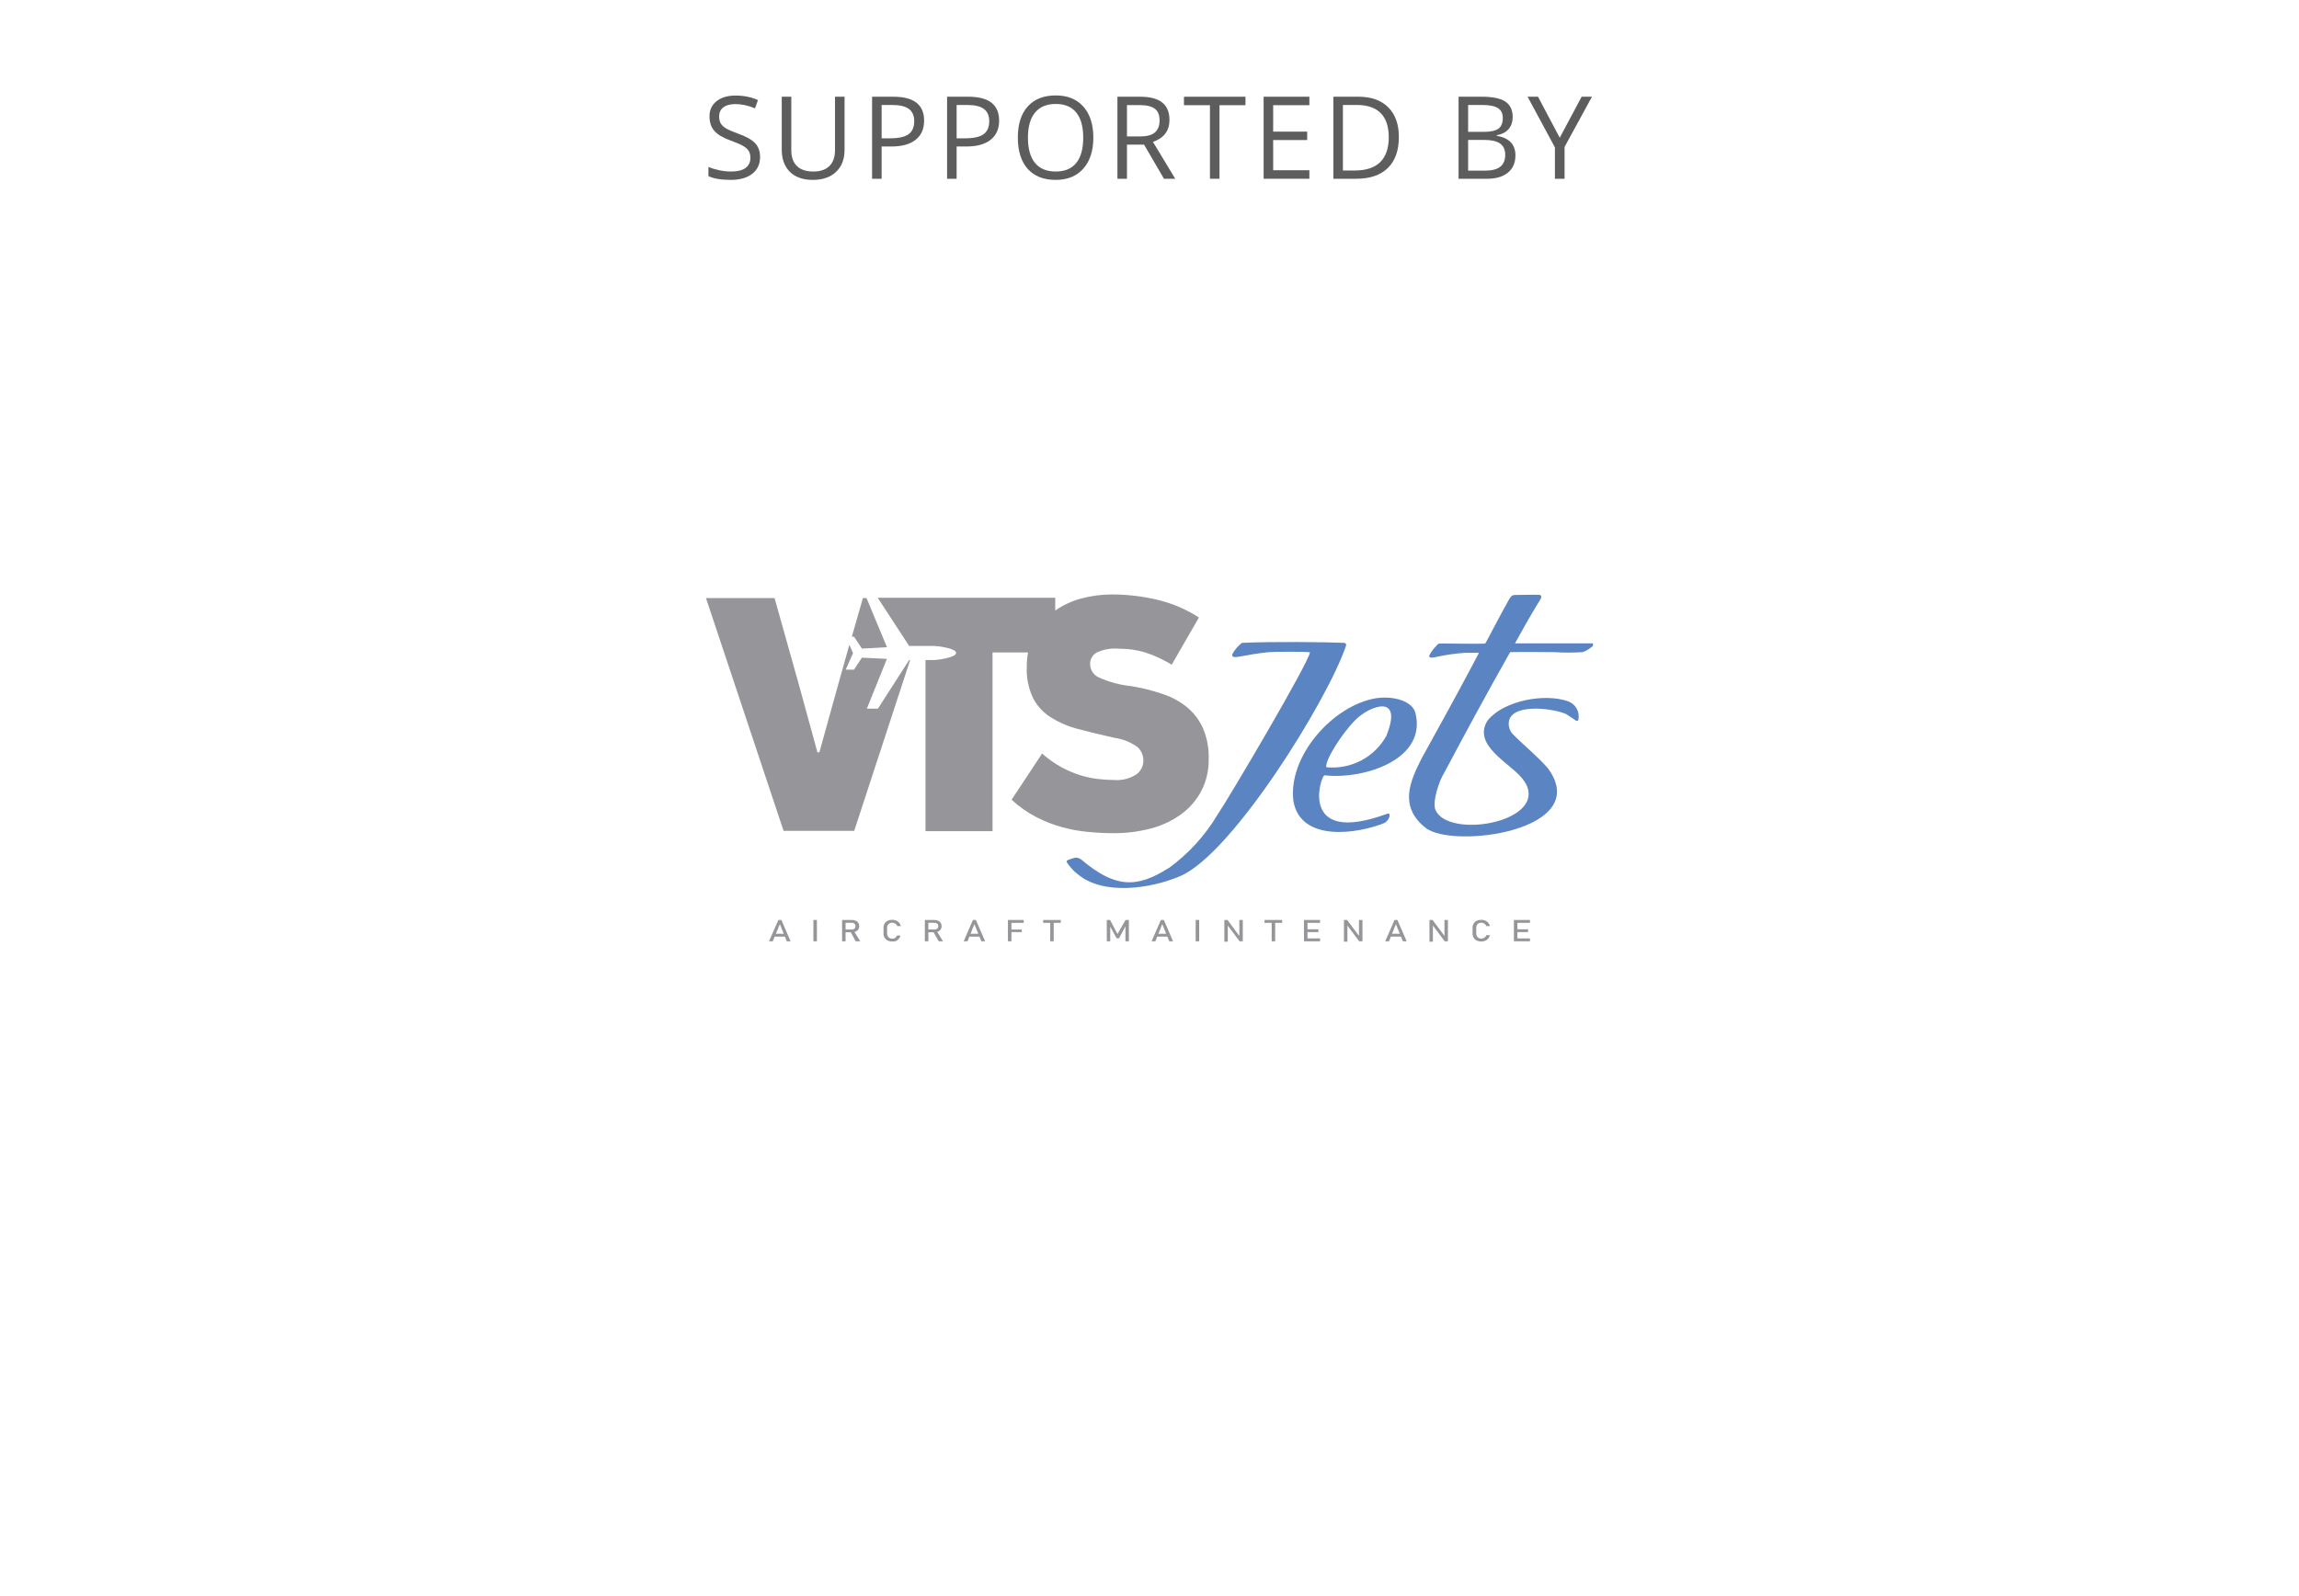 <?xml version="1.0" encoding="UTF-8"?> <svg xmlns="http://www.w3.org/2000/svg" width="360" height="250" viewBox="0 0 360 250" fill="none"> <path fill-rule="evenodd" clip-rule="evenodd" d="M249.45 101.11V100.77H243.31C242.39 100.77 237.94 100.77 237.23 100.77C238.12 99.15 239.76 96.23 240.92 94.35C241.08 94.11 241.65 93.35 241.15 93.19C240.93 93.12 237.67 93.19 237.25 93.19C236.66 93.19 236.53 93.53 236.25 93.99C235 96.2 233.84 98.46 232.64 100.7C232.58 100.78 232.64 100.7 232.54 100.79C232.44 100.88 226.67 100.79 225.79 100.79C225.11 100.79 225.21 100.86 224.86 101.21C224.739 101.329 224.625 101.456 224.52 101.59C223.64 102.75 223.27 103.31 225.19 102.84C226.594 102.541 228.018 102.344 229.45 102.25C230.19 102.25 230.85 102.25 231.59 102.25C229.32 106.57 227.92 109.18 222.59 118.83C220.85 122.3 218.98 126.26 223.21 129.65C227.44 133.04 249.5 130.14 242.42 120.38C240.79 118.48 238.65 116.78 236.88 114.98C236.462 114.53 236.236 113.934 236.25 113.32C236.3 110.09 243.06 110.87 245.25 111.85L246.55 112.71C246.73 112.88 247.09 113.08 247.16 112.71C247.28 112.12 247.185 111.508 246.891 110.983C246.597 110.458 246.125 110.056 245.56 109.85C241.87 108.54 235.56 109.73 233.03 112.75C232.801 113.051 232.625 113.389 232.51 113.75C231.35 117.35 237.16 119.96 238.64 122.31C238.87 122.613 239.052 122.951 239.18 123.31C241.18 128.9 226.93 131.31 224.81 126.94C224.2 125.63 225.4 122.21 226.15 121.05C229.41 114.91 232.71 108.8 236.47 102.15C238.78 102.08 241.19 102.15 243.47 102.15C244.905 102.24 246.345 102.24 247.78 102.15C248.097 102.063 248.398 101.924 248.67 101.74C248.933 101.575 249.184 101.391 249.42 101.19" fill="#5B84C2"></path> <path fill-rule="evenodd" clip-rule="evenodd" d="M182.93 136C177.99 139.15 174.57 139.1 169.28 134.6C169.102 134.466 168.893 134.38 168.672 134.35C168.452 134.32 168.227 134.348 168.02 134.43C167.76 134.54 167.09 134.66 167.02 134.89C166.95 135.12 168.1 136.4 168.36 136.61C168.45 136.69 168.58 136.77 168.65 136.83C172.65 140.35 180.3 139.19 184.84 137.21C192.94 133.76 207.84 109.78 210.75 101.21C210.86 100.89 210.75 100.72 210.47 100.69C207.68 100.57 199.47 100.47 194.47 100.69C193.841 101.179 193.323 101.796 192.95 102.5C192.86 103.1 193.71 102.9 194.11 102.84C195.57 102.57 197.01 102.32 198.49 102.17C199.49 102.06 204.35 102.05 205.12 102.17C205.12 103.49 192.49 124.9 190.77 127.42L190.61 127.68C188.652 130.938 186.057 133.768 182.98 136" fill="#5B84C2"></path> <path fill-rule="evenodd" clip-rule="evenodd" d="M216.93 128.8C217.117 128.678 217.274 128.516 217.39 128.326C217.506 128.135 217.578 127.921 217.6 127.7C217.6 127.34 217.33 127.41 217.05 127.52C203.27 132.52 206.82 121.52 207.38 121.45H207.52C213.66 122.1 223.67 118.91 221.58 111.45C220.73 109.38 217.33 109.04 215.43 109.37C208.68 110.52 201.62 118.49 202.54 125.51C203.69 131.92 212.54 130.66 216.93 128.85M217.14 115.17C216.234 116.845 214.852 118.215 213.168 119.104C211.484 119.994 209.574 120.365 207.68 120.17C207.46 119.1 210.13 114.86 212.3 112.71C214.47 110.56 219.74 108.56 217.14 115.12V115.17Z" fill="#5B84C2"></path> <path d="M142.52 103.38L133.76 130.14H122.7L110.55 93.68H121.29L125.22 107.68L128 117.83H128.31L131.14 107.62L133 101L133.58 102.29L132.43 104.89H133.73L134.96 103.01L138.88 103.2L135.74 111H137.47L142.36 103.39L142.52 103.38ZM133.39 99.72H133.73L134.97 101.59L138.89 101.37L135.69 93.68H135.12L133.39 99.72Z" fill="#96969A"></path> <path d="M183.48 104.11C182.583 103.568 181.647 103.093 180.68 102.69C179.916 102.37 179.127 102.115 178.32 101.93C177.681 101.787 177.033 101.693 176.38 101.65C175.81 101.65 175.31 101.59 174.89 101.59C173.829 101.541 172.771 101.74 171.8 102.17C171.445 102.347 171.15 102.627 170.954 102.972C170.759 103.318 170.67 103.714 170.7 104.11C170.721 104.536 170.859 104.948 171.099 105.301C171.339 105.654 171.671 105.934 172.06 106.11C173.67 106.832 175.385 107.292 177.14 107.47C178.84 107.745 180.513 108.166 182.14 108.73C183.538 109.191 184.837 109.91 185.97 110.85C187.017 111.742 187.848 112.86 188.4 114.12C189.019 115.615 189.315 117.223 189.27 118.84C189.31 120.574 188.922 122.291 188.14 123.84C187.393 125.273 186.329 126.518 185.03 127.48C183.612 128.522 182.011 129.288 180.31 129.74C178.38 130.258 176.389 130.513 174.39 130.5C173.13 130.5 171.82 130.44 170.46 130.31C169.081 130.188 167.716 129.944 166.38 129.58C164.976 129.198 163.616 128.672 162.32 128.01C160.897 127.276 159.582 126.351 158.41 125.26L163.18 118.03C164.096 118.848 165.103 119.56 166.18 120.15C167.114 120.663 168.095 121.085 169.11 121.41C170.017 121.693 170.947 121.894 171.89 122.01C172.733 122.11 173.581 122.164 174.43 122.17C175.676 122.277 176.923 121.964 177.97 121.28C178.297 121.035 178.563 120.718 178.748 120.354C178.934 119.99 179.033 119.588 179.04 119.18C179.048 118.787 178.976 118.396 178.828 118.031C178.68 117.667 178.46 117.336 178.18 117.06C177.11 116.268 175.858 115.756 174.54 115.57C172.48 115.11 170.6 114.657 168.9 114.21C167.368 113.82 165.905 113.2 164.56 112.37C163.385 111.633 162.426 110.598 161.78 109.37C161.058 107.848 160.715 106.173 160.78 104.49C160.778 103.719 160.845 102.949 160.98 102.19H155.42V130.19H144.92V103.38H146.31C146.7 103.38 149.72 103.02 149.72 102.27C149.72 101.52 146.67 101.17 146.27 101.17H142.36L137.44 93.63H165.24V95.63C166.457 94.783 167.81 94.151 169.24 93.76C170.837 93.327 172.485 93.108 174.14 93.11C176.496 93.114 178.845 93.386 181.14 93.92C183.485 94.465 185.718 95.413 187.74 96.72L183.48 104.11Z" fill="#96969A"></path> <path d="M237.33 144.1H239.58V144.55H237.33V144.1ZM237.33 145.56H239.28V146H237.33V145.56ZM237.33 146.99H239.58V147.44H237.33V146.99ZM237.06 144.1H237.61V147.44H237.06V144.1ZM231.96 147.47C231.712 147.474 231.466 147.423 231.24 147.32C231.041 147.223 230.874 147.07 230.76 146.88C230.646 146.682 230.587 146.458 230.59 146.23V145.31C230.587 145.082 230.646 144.857 230.76 144.66C230.874 144.47 231.041 144.317 231.24 144.22C231.466 144.117 231.712 144.065 231.96 144.07C232.173 144.068 232.383 144.109 232.58 144.19C232.762 144.268 232.923 144.388 233.05 144.54C233.177 144.69 233.266 144.868 233.31 145.06H232.74C232.709 144.953 232.651 144.856 232.57 144.78C232.492 144.696 232.396 144.632 232.29 144.59C232.185 144.548 232.073 144.524 231.96 144.52C231.814 144.52 231.67 144.554 231.54 144.62C231.421 144.684 231.324 144.781 231.26 144.9C231.191 145.025 231.156 145.167 231.16 145.31V146.23C231.156 146.373 231.191 146.515 231.26 146.64C231.324 146.758 231.421 146.856 231.54 146.92C231.67 146.986 231.814 147.02 231.96 147.02C232.187 147.014 232.404 146.925 232.57 146.77C232.651 146.689 232.709 146.589 232.74 146.48H233.31C233.266 146.672 233.177 146.85 233.05 147C232.919 147.152 232.755 147.272 232.57 147.35C232.39 147.426 232.196 147.467 232 147.47H231.96ZM223.84 144.1H224.33L226.25 146.68L226.19 146.74V144.1H226.73V147.44H226.23L224.32 144.89H224.38V147.49H223.84V144.1ZM217.58 146.26H219.64V146.71H217.58V146.26ZM218.36 144.1H218.82L220.27 147.44H219.68L218.59 144.75L217.5 147.44H216.91L218.36 144.1ZM210.45 144.1H210.95L212.87 146.68L212.8 146.74V144.1H213.35V147.44H212.84L210.93 144.89H210.99V147.49H210.45V144.1ZM204.45 144.1H206.71V144.55H204.45V144.1ZM204.45 145.56H206.45V146H204.45V145.56ZM204.45 146.99H206.71V147.44H204.45V146.99ZM204.19 144.1H204.74V147.44H204.19V144.1ZM198.02 144.1H200.78V144.55H198L198.02 144.1ZM199.13 144.37H199.68V147.44H199.13V144.37ZM191.72 144.1H192.22L194.13 146.68L194.07 146.74V144.1H194.61V147.44H194.11L192.2 144.89H192.26V147.49H191.72V144.1ZM187.78 147.44H187.23V144.1H187.78V147.44ZM181 146.26H183V146.71H181V146.26ZM181.78 144.1H182.25L183.69 147.44H183.1L182 144.75L180.91 147.44H180.32L181.78 144.1ZM176.25 144.1H176.77V147.44H176.23V144.94V145.09L175.23 146.97H174.85L173.85 145.13V144.94V147.44H173.31V144.1H173.83L174.98 146.3L176.25 144.1ZM163.35 144.1H166.11V144.55H163.35V144.1ZM164.46 144.37H165V147.44H164.45L164.46 144.37ZM158.1 144.1H160.3V144.55H158.1V144.1ZM158.1 145.59H160V146H158.1V145.59ZM157.83 144.1H158.38V147.44H157.83V144.1ZM151.57 146.26H153.63V146.71H151.57V146.26ZM152.35 144.1H152.82L154.26 147.44H153.67L152.58 144.75L151.5 147.44H150.9L152.35 144.1ZM146.13 145.92L146.67 145.82L147.67 147.44H147L146.13 145.92ZM144.82 144.1H145.37V147.44H144.82V144.1ZM145.06 145.58H146.4C146.493 145.581 146.586 145.561 146.67 145.52C146.749 145.475 146.815 145.409 146.86 145.33C146.907 145.247 146.931 145.154 146.93 145.06C146.928 144.966 146.904 144.873 146.86 144.79C146.818 144.711 146.751 144.647 146.67 144.61C146.588 144.561 146.495 144.537 146.4 144.54H145V144.1H146.31C146.516 144.095 146.721 144.136 146.91 144.22C147.074 144.29 147.214 144.409 147.31 144.56C147.404 144.71 147.452 144.883 147.45 145.06C147.45 145.239 147.402 145.415 147.31 145.57C147.209 145.717 147.071 145.834 146.91 145.91C146.721 145.994 146.516 146.034 146.31 146.03H145L145.06 145.58ZM139.71 147.47C139.465 147.476 139.222 147.424 139 147.32C138.799 147.226 138.631 147.072 138.52 146.88C138.406 146.682 138.347 146.458 138.35 146.23V145.31C138.347 145.082 138.406 144.857 138.52 144.66C138.631 144.467 138.799 144.314 139 144.22C139.222 144.115 139.465 144.064 139.71 144.07C139.923 144.066 140.134 144.107 140.33 144.19C140.515 144.268 140.679 144.388 140.81 144.54C140.934 144.69 141.02 144.869 141.06 145.06H140.5C140.469 144.953 140.411 144.856 140.33 144.78C140.252 144.696 140.156 144.632 140.05 144.59C139.942 144.547 139.827 144.523 139.71 144.52C139.564 144.52 139.42 144.554 139.29 144.62C139.173 144.686 139.077 144.783 139.01 144.9C138.945 145.027 138.911 145.167 138.91 145.31V146.23C138.911 146.372 138.945 146.513 139.01 146.64C139.077 146.756 139.173 146.853 139.29 146.92C139.42 146.986 139.564 147.02 139.71 147.02C139.807 147.031 139.905 147.024 140 147C140.106 146.961 140.201 146.9 140.28 146.82C140.361 146.739 140.419 146.639 140.45 146.53H141C140.96 146.721 140.874 146.899 140.75 147.05C140.619 147.202 140.455 147.322 140.27 147.4C140.076 147.462 139.873 147.486 139.67 147.47H139.71ZM133.17 145.92L133.71 145.82L134.71 147.44H134L133.17 145.92ZM131.86 144.1H132.41V147.44H131.86V144.1ZM132.1 145.58H133.44C133.533 145.581 133.626 145.561 133.71 145.52C133.789 145.475 133.855 145.409 133.9 145.33C133.947 145.247 133.971 145.154 133.97 145.06C133.968 144.966 133.944 144.873 133.9 144.79C133.858 144.711 133.791 144.647 133.71 144.61C133.629 144.56 133.535 144.535 133.44 144.54H132.1V144.1H133.41C133.616 144.095 133.821 144.136 134.01 144.22C134.174 144.29 134.314 144.409 134.41 144.56C134.508 144.707 134.557 144.882 134.55 145.06C134.55 145.239 134.502 145.415 134.41 145.57C134.309 145.717 134.171 145.834 134.01 145.91C133.821 145.994 133.616 146.034 133.41 146.03H132.1V145.58ZM127.92 147.44H127.37V144.1H127.92V147.44ZM121.11 146.26H123.17V146.71H121.11V146.26ZM121.89 144.1H122.36L123.8 147.44H123.21L122.12 144.75L121 147.44H120.41L121.89 144.1Z" fill="#96969A"></path> <path d="M119.018 24.581C119.018 25.712 118.607 26.594 117.787 27.227C116.967 27.859 115.854 28.176 114.447 28.176C112.924 28.176 111.752 27.98 110.932 27.587V26.145C111.459 26.368 112.033 26.544 112.654 26.673C113.275 26.802 113.891 26.866 114.5 26.866C115.496 26.866 116.246 26.679 116.75 26.304C117.254 25.923 117.506 25.395 117.506 24.722C117.506 24.276 117.415 23.913 117.233 23.632C117.058 23.345 116.759 23.081 116.337 22.841C115.921 22.601 115.285 22.328 114.43 22.023C113.234 21.596 112.379 21.089 111.863 20.503C111.354 19.917 111.099 19.152 111.099 18.209C111.099 17.219 111.471 16.431 112.215 15.845C112.959 15.259 113.943 14.966 115.168 14.966C116.445 14.966 117.62 15.2 118.692 15.669L118.227 16.97C117.166 16.524 116.135 16.302 115.133 16.302C114.342 16.302 113.724 16.472 113.278 16.811C112.833 17.151 112.61 17.623 112.61 18.227C112.61 18.672 112.692 19.038 112.856 19.325C113.021 19.606 113.296 19.867 113.683 20.107C114.075 20.342 114.673 20.602 115.476 20.89C116.823 21.37 117.749 21.886 118.253 22.436C118.763 22.987 119.018 23.702 119.018 24.581Z" fill="#5D5D5D"></path> <path d="M132.249 15.15V23.465C132.249 24.93 131.806 26.081 130.921 26.919C130.037 27.757 128.821 28.176 127.274 28.176C125.727 28.176 124.529 27.754 123.679 26.91C122.836 26.066 122.414 24.906 122.414 23.43V15.15H123.908V23.535C123.908 24.607 124.201 25.431 124.787 26.005C125.373 26.579 126.234 26.866 127.371 26.866C128.455 26.866 129.29 26.579 129.876 26.005C130.462 25.425 130.754 24.596 130.754 23.518V15.15H132.249Z" fill="#5D5D5D"></path> <path d="M144.706 18.895C144.706 20.195 144.261 21.197 143.37 21.9C142.486 22.598 141.217 22.946 139.565 22.946H138.053V28H136.559V15.15H139.89C143.101 15.15 144.706 16.398 144.706 18.895ZM138.053 21.663H139.398C140.722 21.663 141.68 21.449 142.272 21.021C142.863 20.594 143.159 19.908 143.159 18.965C143.159 18.115 142.881 17.482 142.324 17.066C141.768 16.65 140.901 16.442 139.723 16.442H138.053V21.663Z" fill="#5D5D5D"></path> <path d="M156.452 18.895C156.452 20.195 156.007 21.197 155.116 21.9C154.231 22.598 152.963 22.946 151.31 22.946H149.799V28H148.304V15.15H151.636C154.846 15.15 156.452 16.398 156.452 18.895ZM149.799 21.663H151.143C152.468 21.663 153.426 21.449 154.017 21.021C154.609 20.594 154.905 19.908 154.905 18.965C154.905 18.115 154.627 17.482 154.07 17.066C153.513 16.65 152.646 16.442 151.469 16.442H149.799V21.663Z" fill="#5D5D5D"></path> <path d="M171.204 21.558C171.204 23.614 170.682 25.231 169.639 26.409C168.602 27.587 167.158 28.176 165.306 28.176C163.413 28.176 161.952 27.599 160.92 26.444C159.895 25.284 159.382 23.649 159.382 21.54C159.382 19.448 159.898 17.828 160.929 16.68C161.96 15.525 163.425 14.948 165.324 14.948C167.169 14.948 168.611 15.534 169.648 16.706C170.685 17.878 171.204 19.495 171.204 21.558ZM160.964 21.558C160.964 23.298 161.333 24.619 162.072 25.521C162.816 26.418 163.894 26.866 165.306 26.866C166.73 26.866 167.805 26.418 168.532 25.521C169.258 24.625 169.621 23.304 169.621 21.558C169.621 19.829 169.258 18.52 168.532 17.629C167.811 16.732 166.742 16.284 165.324 16.284C163.9 16.284 162.816 16.735 162.072 17.638C161.333 18.534 160.964 19.841 160.964 21.558Z" fill="#5D5D5D"></path> <path d="M176.472 22.656V28H174.978V15.15H178.502C180.078 15.15 181.241 15.452 181.991 16.056C182.747 16.659 183.125 17.567 183.125 18.78C183.125 20.48 182.264 21.628 180.541 22.226L184.03 28H182.264L179.152 22.656H176.472ZM176.472 21.373H178.52C179.574 21.373 180.348 21.165 180.84 20.749C181.332 20.327 181.578 19.697 181.578 18.859C181.578 18.01 181.326 17.398 180.822 17.023C180.324 16.648 179.521 16.46 178.414 16.46H176.472V21.373Z" fill="#5D5D5D"></path> <path d="M190.96 28H189.465V16.477H185.396V15.15H195.029V16.477H190.96V28Z" fill="#5D5D5D"></path> <path d="M205.034 28H197.871V15.15H205.034V16.477H199.365V20.617H204.692V21.936H199.365V26.664H205.034V28Z" fill="#5D5D5D"></path> <path d="M219.048 21.452C219.048 23.573 218.471 25.196 217.316 26.321C216.168 27.44 214.512 28 212.35 28H208.791V15.15H212.728C214.726 15.15 216.279 15.704 217.387 16.811C218.494 17.919 219.048 19.466 219.048 21.452ZM217.466 21.505C217.466 19.829 217.044 18.566 216.2 17.717C215.362 16.867 214.114 16.442 212.456 16.442H210.285V26.708H212.104C213.886 26.708 215.224 26.271 216.121 25.398C217.017 24.52 217.466 23.222 217.466 21.505Z" fill="#5D5D5D"></path> <path d="M228.397 15.15H232.027C233.732 15.15 234.966 15.405 235.728 15.915C236.489 16.425 236.87 17.23 236.87 18.332C236.87 19.094 236.656 19.724 236.229 20.222C235.807 20.714 235.188 21.033 234.374 21.18V21.268C236.325 21.602 237.301 22.627 237.301 24.344C237.301 25.492 236.911 26.389 236.132 27.033C235.358 27.678 234.274 28 232.88 28H228.397V15.15ZM229.892 20.652H232.353C233.407 20.652 234.166 20.488 234.629 20.16C235.092 19.826 235.323 19.267 235.323 18.481C235.323 17.761 235.065 17.242 234.55 16.926C234.034 16.604 233.214 16.442 232.089 16.442H229.892V20.652ZM229.892 21.918V26.726H232.572C233.609 26.726 234.389 26.526 234.91 26.128C235.438 25.724 235.701 25.094 235.701 24.238C235.701 23.441 235.432 22.855 234.893 22.48C234.359 22.105 233.545 21.918 232.449 21.918H229.892Z" fill="#5D5D5D"></path> <path d="M244.239 21.575L247.667 15.15H249.284L244.995 23.017V28H243.483V23.087L239.203 15.15H240.837L244.239 21.575Z" fill="#5D5D5D"></path> </svg> 
